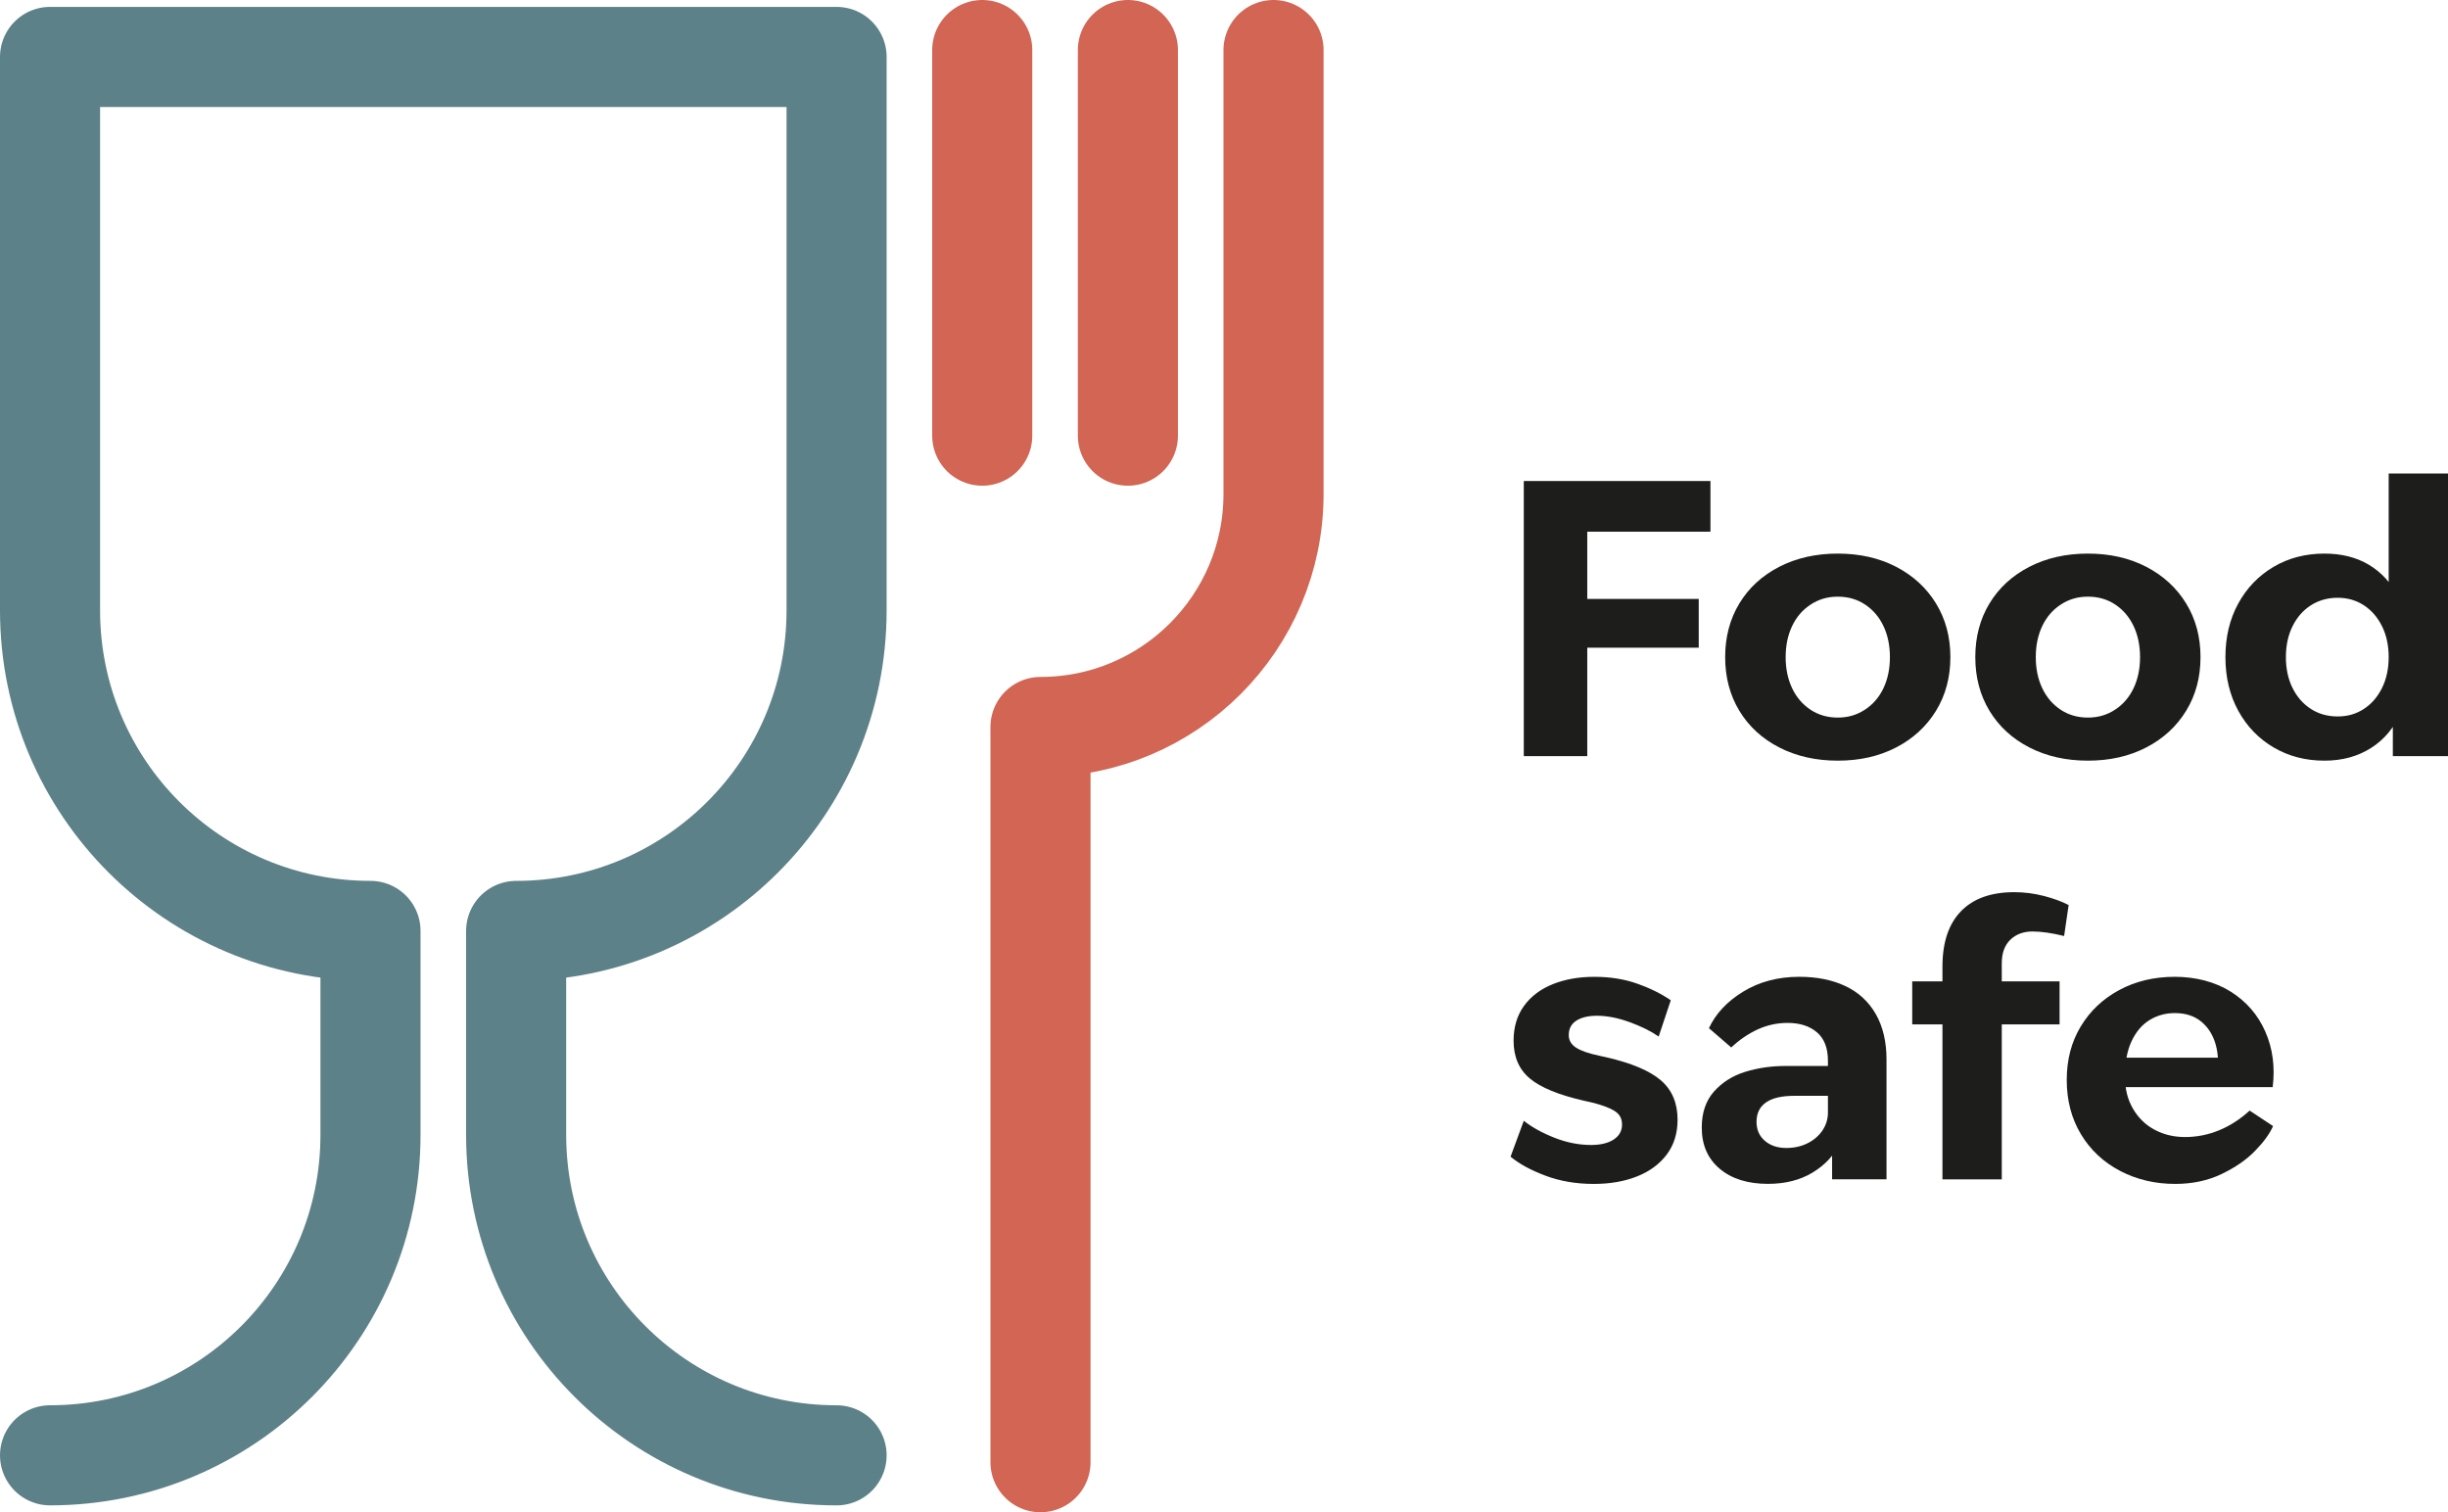 <?xml version="1.0" encoding="UTF-8"?>
<svg id="Ebene_1" data-name="Ebene 1" xmlns="http://www.w3.org/2000/svg" viewBox="0 0 1619.71 1000.5">
  <defs>
    <style>
      .cls-1 {
        stroke: #d26553;
      }

      .cls-1, .cls-2 {
        fill: none;
        stroke-linecap: round;
        stroke-linejoin: round;
        stroke-width: 66.22px;
      }

      .cls-3 {
        fill: #1d1d1b;
      }

      .cls-2 {
        stroke: #5d8188;
      }
    </style>
  </defs>
  <g>
    <path class="cls-2" d="M33.11,962.83c117.08,0,212.02-94.92,212.02-212.02v-134.92c-117.11,0-212.02-94.92-212.02-212.02V37.67h520.41v366.21c0,117.1-94.94,212.02-212.02,212.02v134.92c0,117.08,94.9,212.02,212.02,212.02"/>
    <line class="cls-1" x1="649.89" y1="33.11" x2="649.89" y2="288.23"/>
    <line class="cls-1" x1="746.26" y1="33.11" x2="746.26" y2="288.23"/>
    <path class="cls-1" d="M842.63,33.11v293.67c0,85.15-69.04,154.19-154.19,154.19v486.42"/>
  </g>
  <g>
    <path class="cls-3" d="M1008.21,318.25h123.5v33.5h-96.5l15-13.25v161.75h-42v-182ZM1026.46,396.25h97.5v32.25h-97.5v-32.25Z"/>
    <path class="cls-3" d="M1177.21,494.5c-11.34-5.83-20.12-13.91-26.38-24.25-6.25-10.33-9.38-22.16-9.38-35.5s3.12-25.16,9.38-35.5c6.25-10.33,15.04-18.41,26.38-24.25,11.33-5.83,24.25-8.75,38.75-8.75s27.38,2.92,38.62,8.75c11.25,5.84,20.04,13.92,26.38,24.25,6.33,10.34,9.5,22.17,9.5,35.5s-3.17,25.17-9.5,35.5c-6.34,10.34-15.12,18.42-26.38,24.25s-24.12,8.75-38.62,8.75-27.42-2.92-38.75-8.75ZM1233.96,469.5c5.33-3.5,9.41-8.25,12.25-14.25,2.83-6,4.25-12.83,4.25-20.5s-1.42-14.5-4.25-20.5c-2.84-6-6.88-10.75-12.12-14.25s-11.29-5.25-18.12-5.25-12.67,1.75-18,5.25c-5.34,3.5-9.42,8.25-12.25,14.25-2.84,6-4.25,12.84-4.25,20.5s1.41,14.5,4.25,20.5c2.83,6,6.88,10.75,12.12,14.25s11.29,5.25,18.12,5.25,12.66-1.75,18-5.25Z"/>
    <path class="cls-3" d="M1342.71,494.5c-11.34-5.83-20.12-13.91-26.38-24.25-6.25-10.33-9.38-22.16-9.38-35.5s3.12-25.16,9.38-35.5c6.25-10.33,15.04-18.41,26.38-24.25,11.33-5.83,24.25-8.75,38.75-8.75s27.38,2.92,38.62,8.75c11.25,5.84,20.04,13.92,26.38,24.25,6.33,10.34,9.5,22.17,9.5,35.5s-3.17,25.17-9.5,35.5c-6.34,10.34-15.12,18.42-26.38,24.25s-24.12,8.75-38.62,8.75-27.42-2.92-38.75-8.75ZM1399.46,469.5c5.33-3.5,9.41-8.25,12.25-14.25,2.83-6,4.25-12.83,4.25-20.5s-1.42-14.5-4.25-20.5c-2.84-6-6.88-10.75-12.12-14.25s-11.29-5.25-18.12-5.25-12.67,1.75-18,5.25c-5.34,3.5-9.42,8.25-12.25,14.25-2.84,6-4.25,12.84-4.25,20.5s1.41,14.5,4.25,20.5c2.83,6,6.88,10.75,12.12,14.25s11.29,5.25,18.12,5.25,12.66-1.75,18-5.25Z"/>
    <path class="cls-3" d="M1504.33,494.5c-9.92-5.83-17.71-13.91-23.38-24.25-5.67-10.33-8.5-22.16-8.5-35.5s2.83-25.16,8.5-35.5c5.66-10.33,13.46-18.41,23.38-24.25,9.91-5.83,21.12-8.75,33.62-8.75,11.33,0,21.12,2.46,29.38,7.38,8.25,4.92,14.71,11.96,19.38,21.12l-6.25,8v-89.5h39.25v187h-36.5v-37l5.5,7.5c-4.34,10.34-10.92,18.34-19.75,24-8.84,5.66-19.17,8.5-31,8.5-12.5,0-23.71-2.92-33.62-8.75ZM1564.08,469c5.08-3.33,9.08-7.96,12-13.88,2.91-5.91,4.38-12.71,4.38-20.38s-1.46-14.46-4.38-20.38c-2.92-5.91-6.92-10.54-12-13.88-5.09-3.33-10.88-5-17.38-5s-12.59,1.67-17.75,5c-5.17,3.34-9.21,7.96-12.12,13.88-2.92,5.92-4.38,12.71-4.38,20.38s1.46,14.46,4.38,20.38c2.91,5.92,6.96,10.54,12.12,13.88,5.16,3.34,11.08,5,17.75,5s12.29-1.66,17.38-5Z"/>
    <path class="cls-3" d="M1022.71,777.88c-9.67-3.58-17.42-7.79-23.25-12.62l8.75-23.75c5.5,4.34,12.29,8.09,20.38,11.25,8.08,3.17,16.12,4.75,24.12,4.75,6.33,0,11.33-1.21,15-3.62,3.66-2.41,5.5-5.71,5.5-9.88s-1.71-7.04-5.12-9.12c-3.42-2.08-8.54-3.96-15.38-5.62l-4.5-1c-16.84-3.83-28.84-8.75-36-14.75-7.17-6-10.75-14.33-10.75-25,0-9,2.29-16.66,6.88-23,4.58-6.33,10.91-11.12,19-14.38,8.08-3.25,17.29-4.88,27.62-4.88s19.75,1.5,28.25,4.5,15.91,6.67,22.25,11l-8,24c-5.34-3.66-11.84-6.88-19.5-9.62-7.67-2.75-14.75-4.12-21.25-4.12-5.84,0-10.42,1.09-13.75,3.25-3.34,2.17-5,5.34-5,9.5,0,3.5,1.62,6.29,4.88,8.38,3.25,2.09,8.46,3.88,15.62,5.38l4.5,1c16.66,3.84,28.66,8.92,36,15.25,7.33,6.34,11,15,11,26,0,9-2.38,16.67-7.12,23-4.75,6.34-11.29,11.17-19.62,14.5-8.34,3.33-17.92,5-28.75,5-11.5,0-22.09-1.79-31.75-5.38Z"/>
    <path class="cls-3" d="M1137.84,773.25c-7.92-6.66-11.88-15.75-11.88-27.25,0-9.83,2.71-17.79,8.12-23.88,5.41-6.08,12.29-10.41,20.62-13,8.33-2.58,17.25-3.88,26.75-3.88h38.5v19.75h-32.75c-8.34,0-14.59,1.46-18.75,4.38-4.17,2.92-6.25,7.21-6.25,12.88,0,5.17,1.83,9.34,5.5,12.5,3.66,3.17,8.41,4.75,14.25,4.75,5.16,0,9.83-1.04,14-3.12,4.16-2.08,7.46-4.91,9.88-8.5,2.41-3.58,3.62-7.54,3.62-11.88v-34.25c0-8.33-2.42-14.58-7.25-18.75-4.84-4.16-11.34-6.25-19.5-6.25-6.84,0-13.38,1.42-19.62,4.25-6.25,2.84-12.12,6.84-17.62,12l-14.75-12.75c4.5-9.66,12.08-17.75,22.75-24.25,10.66-6.5,23-9.75,37-9.75,11.66,0,21.83,2.04,30.5,6.12,8.66,4.09,15.38,10.25,20.12,18.5s7.12,18.29,7.12,30.12v79.25h-36v-33.25l5.25,9.25c-3.84,8-9.88,14.5-18.12,19.5s-18.12,7.5-29.62,7.5c-13.34,0-23.96-3.33-31.88-10Z"/>
    <path class="cls-3" d="M1265.21,649.25h97.5v28.5h-97.5v-28.5ZM1297.46,602.88c8.16-8.41,19.91-12.62,35.25-12.62,6.66,0,13.21.84,19.62,2.5,6.41,1.67,11.88,3.67,16.38,6l-3,20.5c-8.17-2-15.17-3-21-3s-10.88,1.84-14.62,5.5c-3.75,3.67-5.62,8.84-5.62,15.5v143h-39.25v-140.75c0-16,4.08-28.21,12.25-36.62Z"/>
    <path class="cls-3" d="M1402.71,774.63c-11-5.75-19.62-13.83-25.88-24.25-6.25-10.41-9.38-22.38-9.38-35.88s3.08-25.12,9.25-35.38c6.16-10.25,14.66-18.29,25.5-24.12,10.83-5.83,23.08-8.75,36.75-8.75s26.46,3.25,36.88,9.75c10.41,6.5,18.08,15.34,23,26.5,4.91,11.17,6.54,23.42,4.88,36.75h-119.5v-19.5h96.5l-14,12.75c1.33-7.66,1.12-14.71-.62-21.12-1.75-6.41-4.92-11.54-9.5-15.38-4.59-3.83-10.46-5.75-17.62-5.75-6.17,0-11.75,1.54-16.75,4.62-5,3.09-8.96,7.75-11.88,14-2.92,6.25-4.38,14.04-4.38,23.38,0,8.17,1.79,15.29,5.38,21.38,3.58,6.09,8.38,10.71,14.38,13.88,6,3.17,12.66,4.75,20,4.75,7.83,0,15.38-1.5,22.62-4.5s13.96-7.33,20.12-13l15.5,10.25c-2.17,5-6.12,10.46-11.88,16.38-5.75,5.92-13.17,11.04-22.25,15.38-9.09,4.33-19.29,6.5-30.62,6.5-13.34,0-25.5-2.88-36.5-8.62Z"/>
  </g>
</svg>